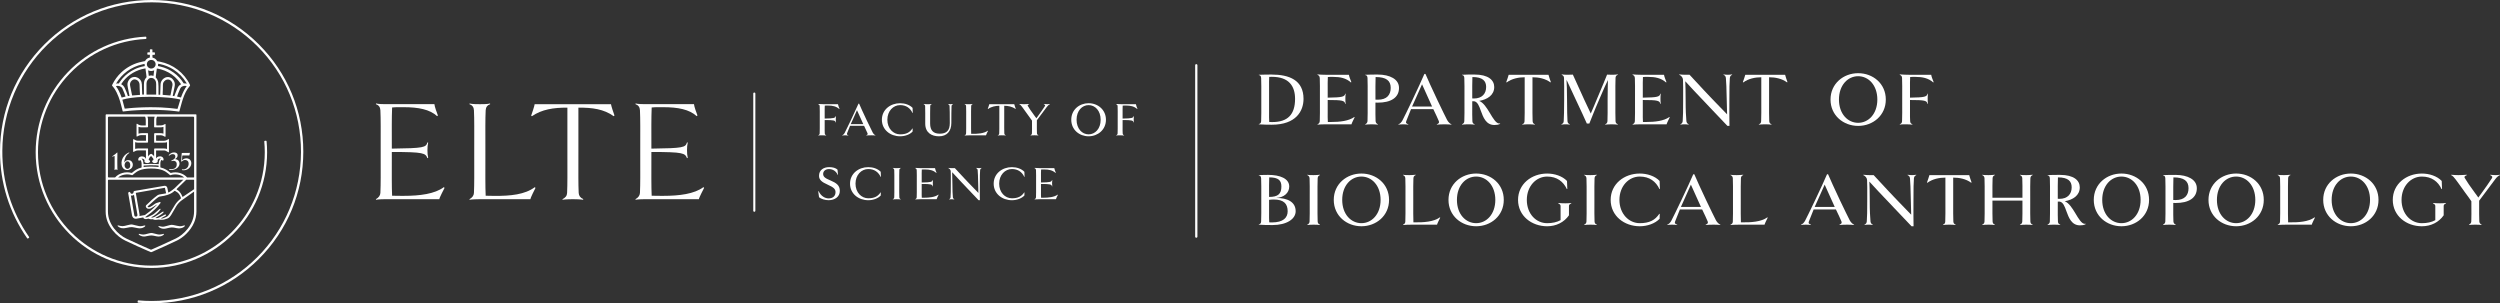 <?xml version="1.0" encoding="UTF-8"?><svg id="Réteg_2" xmlns="http://www.w3.org/2000/svg" viewBox="0 0 2217.3 269"><rect x="0" y="0" width="2217.3" height="269" fill="#333333" stroke="none"/><defs><style>.cls-1{fill:#fff;}</style></defs><g id="FEJLÉC"><g id="TTK_angol"><g id="logó"><path class="cls-1" d="M669.01,82.06c-.51,0-.93.42-.93.93v103.92c0,.51.42.93.93.93s.93-.42.93-.93v-103.92c0-.51-.42-.93-.93-.93Z"/><path class="cls-1" d="M358.18,173.73c-3.47,0-6.94,0-10.41-.13-.39-8.22-.26-18.89-.26-38.67v-.13c28.52,0,29.81,1.03,31.6,5.52l.64-.39c-.51-2.44-.64-3.98-.64-6.68s.13-4.37.64-6.81l-.64-.13c-1.41,4.5-2.95,5.14-31.6,5.52,0-17.99-.13-26.21.26-36.49,3.6-.38,7.07-.26,10.28-.26,12.98,0,23.12,1.93,29.68,7.97l.64-.64c-.77-1.8-3.08-8.48-3.08-10.02h-42.78c-1.93,0-7.19,0-8.99-.64l-.13.64c2.57.9,3.85,2.7,3.98,5.4.39,8.22.26,16.83.26,36.74s.13,28.26-.26,36.61c-.13,2.18-1.41,4.11-3.98,5.52l.13.51c1.93-.39,6.94-.51,8.99-.51h47.15c0-1.16,3.98-8.74,4.63-10.02l-.64-.64c-8.09,6.04-21.33,7.71-35.46,7.71Z"/><path class="cls-1" d="M438.34,173.73c-2.44,0-5.01,0-7.58-.13-.39-8.22-.26-19.01-.26-39.05s-.13-28.52.26-36.74c.13-2.7,1.41-4.5,3.98-5.4l-.13-.64c-1.67.64-7.07.64-8.99.64s-7.19,0-9.12-.64l-.13.64c2.57.9,3.85,2.7,3.98,5.4.39,8.22.26,16.83.26,36.74s.13,28.26-.26,36.61c-.13,2.18-1.41,4.11-3.98,5.52l.13.51c1.93-.39,6.94-.51,8.99-.51h44.96c0-1.28,3.85-8.74,4.5-10.02l-.64-.64c-8.74,6.55-21.46,7.84-35.97,7.71Z"/><path class="cls-1" d="M474.19,92.41c0,1.03-2.44,8.48-3.08,10.15l.64.51c8.74-6.04,19.27-7.71,31.48-7.58v39.05c0,20.17.13,28.26-.26,36.61-.13,2.57-1.41,4.11-4.11,5.52l.13.51c1.8-.39,7.07-.51,9.12-.51s7.19.13,8.99.51l.26-.51c-2.7-1.28-3.98-3.08-4.11-5.52-.39-8.35-.26-16.44-.26-36.61v-39.05c12.33-.13,22.61,1.28,31.35,7.58l.64-.64c-.64-1.67-3.08-8.99-3.08-10.02h-67.7Z"/><path class="cls-1" d="M588.4,173.73c-3.47,0-6.94,0-10.41-.13-.39-8.22-.26-18.89-.26-38.67v-.13c28.52,0,29.81,1.03,31.6,5.52l.64-.39c-.51-2.44-.64-3.98-.64-6.68s.13-4.37.64-6.81l-.64-.13c-1.41,4.5-2.95,5.14-31.6,5.52,0-17.99-.13-26.21.26-36.49,3.6-.38,7.07-.26,10.28-.26,12.98,0,23.12,1.93,29.68,7.97l.64-.64c-.77-1.8-3.08-8.48-3.08-10.02h-42.78c-1.93,0-7.19,0-8.99-.64l-.13.64c2.57.9,3.85,2.7,3.98,5.4.39,8.22.26,16.83.26,36.74s.13,28.26-.26,36.61c-.13,2.18-1.41,4.11-3.98,5.52l.13.51c1.93-.39,6.94-.51,8.99-.51h47.15c0-1.16,3.98-8.74,4.63-10.02l-.64-.64c-8.09,6.04-21.33,7.71-35.46,7.71Z"/><path class="cls-1" d="M236.9,135c0-3.22-.15-6.47-.45-9.66-.03-.32-.32-.56-.65-.53l-.89.09c-.32.03-.55.32-.52.64.29,3.13.44,6.31.44,9.47,0,55.45-45.12,100.57-100.57,100.57s-100.57-45.12-100.57-100.57c0-26.09,9.95-50.83,28.02-69.64,17.88-18.62,41.85-29.55,67.56-30.8.32-.02.57-.29.56-.61l-.04-.89c-.01-.33-.29-.58-.62-.56-26.23,1.28-50.7,12.43-68.95,31.44-18.44,19.2-28.59,44.45-28.59,71.08,0,56.59,46.04,102.64,102.64,102.64s102.64-46.04,102.64-102.64Z"/><path class="cls-1" d="M134.5,0c-35.93,0-69.7,13.99-95.11,39.39C13.99,64.8,0,98.57,0,134.5c0,27.67,8.33,54.23,24.09,76.83.19.27.56.33.83.15l.72-.51c.27-.19.33-.55.14-.82C10.11,187.67,1.9,161.22,2.07,133.67c.22-35.36,14.66-69.29,39.97-93.99C66.94,15.39,99.74,2.04,134.6,2.07c35.11.03,68.72,13.96,93.55,38.79,25.12,25.12,38.91,58.56,38.79,94.1-.12,35.01-14.03,68.43-38.79,93.19-25.01,25.01-58.27,38.79-93.64,38.79-3.92,0-7.87-.17-11.75-.51-.32-.03-.61.21-.64.53l-.08.88c-.03.33.21.62.54.65,3.95.35,7.96.52,11.93.52,35.93,0,69.7-13.99,95.11-39.39,25.4-25.4,39.39-59.18,39.39-95.11s-13.99-69.7-39.39-95.11C204.2,13.99,170.43,0,134.5,0Z"/><path class="cls-1" d="M132.86,51.02c-.13.04-.26.08-.38.11-.18.05-.34.1-.5.16-1.18.39-2.21,1.18-2.88,2.19-.13.13-.2.26-.26.38-.13.26-.39.44-.68.44-.17.03-.32.06-.47.08-.15.03-.3.05-.46.08-1.23.2-2.51.5-4.04.94-5.87,1.65-11.32,4.74-15.75,8.95-3.14,2.97-5.72,6.47-7.68,10.39-.06.11-.11.24-.17.37-.05.12-.11.24-.15.33-.15.22-.12.49.07.67.14.17.27.33.4.48l.37.45c.51.6,1.15,1.4,1.69,2.29.49.74.97,1.61,1.47,2.67,1.31,2.74,2.3,5.27,3.01,7.73.34,1.1.64,2.26.92,3.38.13.5.26,1.01.39,1.51.17.66.33,1.31.5,1.95.17.65.33,1.29.5,1.96.06.18.16.34.48.35l3.36-.39c.71-.11,1.36-.16,2.08-.22l1.7-.16c.71-.05,1.48-.11,2.25-.16l2.58-.16c1.1-.06,2.2-.11,3.19-.16h.15c.94-.06,1.82-.11,2.76-.11,2.81-.08,5.73-.13,8.54-.08.87.01,1.73.03,2.61.03,1.17,0,2.36.05,3.51.1.59.02,1.17.05,1.77.07.24,0,.47.01.7.03.24.01.46.03.71.03l2.75.16,2.91.22c.5.06.99.11,1.54.16l3.24.33,3,.39h.16c.14,0,.23-.1.3-.17.1-.1.11-.21.11-.28.14-.51.27-1.01.41-1.51.14-.51.28-1.02.41-1.54l.05-.22c.09-.38.19-.77.33-1.16.03-.13.06-.25.1-.36.04-.13.09-.26.11-.4.54-1.99,1.1-4.05,1.81-6.03.68-1.99,1.45-3.84,2.35-5.64,1.02-1.98,2.16-3.7,3.48-5.23l.09-.1c.35-.28.36-.75.18-1.08l-.02-.09c-5.1-10.59-15.08-18.24-26.69-20.45-.6-.11-1.25-.22-1.91-.33h-.05c-.21,0-.4-.13-.48-.32l-.03-.07-.03-.03s-.03-.07-.07-.11c-.73-1.27-1.95-2.2-3.45-2.6-.14-.05-.28-.09-.45-.14,0-.02-.02-.05-.03-.08-.02-.04-.04-.1-.05-.11-.05-.7-.05-1.41,0-2.07l.04-.13h0l.06-.06s.11-.01.15-.01h.88c.12,0,.24-.01.35-.03.1-.01.2-.03.31-.03.21,0,.36-.19.36-.32l.06-.29c.06-.39,0-.73-.04-1.08v-.04c0-.19-.16-.33-.31-.35-.14-.06-.27-.06-.38-.06h-.98c-.16.05-.33,0-.46-.03l-.06-.06s-.01-.11-.01-.15v-2.09l-.03-.11-.06-.06c-.05-.07-.15-.19-.33-.19h-1.37c-.2,0-.47.04-.47.41v2.02s0,.03-.01.05c-.01.04-.03.1-.04.15l-.04.04s-.11,0-.15,0h-.88c-.23,0-.52,0-.71.05-.16,0-.36.2-.35.31-.12.47-.12.99.02,1.51.04.07.14.27.39.27h1.7c.05,0,.08.02.08.03v2.31s-.05.07-.09.09ZM131.84,69.93c.46-.41,1.02-.67,1.67-.78.2-.04.41-.05.62-.05.38,0,.77.05,1.16.16.51.15.98.41,1.36.73.87.76,1.49,1.82,1.7,2.92.11.54.16,1.09.16,1.67v9.28s-.03.03-.08.03h-8.46s-.03-.03-.03-.08v-9.73c0-.61.07-1.11.21-1.55.25-.94.85-1.86,1.7-2.6ZM131.37,62.38c.36.15.68.27,1.12.39,1.21.33,2.56.25,3.8-.22l.46-.15c-.11.56-.17,1.08-.22,1.61-.05.76-.17,1.54-.28,2.32,0,.31-.05.61-.11.96l-1.54-.33c-.17-.03-.36-.04-.56-.04s-.41.01-.62.05l-1.25.29c-.05.03-.1.03-.17.03l-.04-.04-.28-2.3c-.06-.78-.17-1.56-.28-2.36-.02-.06-.03-.13-.03-.2ZM128.92,60.68s.04,0,.04-.01c0,0,.02.03.04.09l.05.08s0,.06,0,.12c.06.38.1.75.14,1.14.04.35.08.7.13,1.06.05.38.11.78.16,1.18.05.4.11.8.16,1.18l.33,2.72c.04.16,0,.31-.11.42l-.04.05c-.04.08-.14.18-.25.29-1.01,1.12-1.64,2.53-1.81,4.06-.11.73-.11,1.4-.11,2.12v7.81l.02.85-1.45.08s-.07-.05-.08-.24c-.03-.21-.03-.35-.03-.58l-.17-4.57c0-1.21-.06-2.45-.11-3.65-.06-.65-.12-1.19-.28-1.79-.29-1.17-.94-2.24-1.81-3-.44-.44-1-.84-1.58-1.13-1-.56-2.19-.8-3.35-.68-1.59.11-3.02.86-4.04,2.1-.81.93-1.36,2.01-1.59,3.12-.13.76-.16,1.42-.11,2.03.06.72.17,1.45.33,2.16.44,2.37.94,4.77,1.43,7.1v.04s.04.04.04.04c0,.02,0,.06.01.06h0s-.02.03-.04.04c-.08.04-.16.08-.25.08l-1.01.16h-.12c-.1-.17-.14-.34-.19-.58-.66-2.03-1.51-4.16-2.6-6.51l-.5-1c-.56-.95-1.4-1.75-2.39-2.27l-.19-.09s-.12-.09-.13-.08c0,0,0-.03.07-.11,2.08-3.29,4.84-6.2,7.97-8.41,3.19-2.25,6.7-3.89,10.43-4.86.85-.2,1.87-.43,2.93-.61ZM124.15,83.58v.49c0,.06-.02.08-.1.08l-6.81.55s-.01-.01-.04-.06c-.02-.03-.03-.09-.04-.14-.01-.07-.03-.14-.06-.22l-.22-1.02c-.43-1.99-.83-3.87-1.2-5.82-.06-.3-.11-.59-.16-.88-.06-.29-.11-.58-.16-.88-.26-1.47.25-2.99,1.39-4.08.25-.3.56-.51.94-.73.76-.46,1.75-.57,2.66-.31,1.62.42,2.84,1.66,3.27,3.33.1.35.16.77.16,1.16.05,1.43.11,2.91.16,5,0,.78.11,2.18.22,3.52ZM128.42,58.6s0,0,0,0c0,0,0,0,0,0,0,0,0,0,0,0ZM102.91,74.17c5.05-8.73,13.54-14.95,23.3-17.06.44-.11.93-.22,1.43-.33.1-.03.2-.04.31-.05.09-.01.18-.02.28-.04v.12c0,.53.06,1.09.16,1.54v.26c-.08.02-.15.03-.22.04-.11.02-.21.03-.28.06-2.92.51-5.73,1.4-8.35,2.65-4.14,1.96-7.75,4.66-10.73,8.02-.98,1.13-1.92,2.38-2.89,3.83-.12.23-.28.49-.42.68l-.03.06c-.02.07-.12.09-.19.09l-.66-.06h-.02c-.55,0-1.13.03-1.73.25,0-.02.02-.05.03-.07ZM108.21,86.43s-.09.03-.14.04c-.06.01-.12.02-.18.05,0,0-.02-.01-.03-.02-.01-.03-.02-.06-.03-.1-.02-.06-.03-.13-.06-.18-.54-1.61-1.24-3.3-2.21-5.3-.68-1.41-1.56-2.86-2.59-4.29l-.14-.27h.01c1.03-.29,1.97-.31,2.86-.06.33.09.69.24,1.07.43.78.36,1.41.99,1.77,1.77.59,1.29,1.2,2.63,1.7,4,.16.47.33.92.5,1.38.16.45.33.91.49,1.37.04.12.08.23.09.33-.1.06-.18.1-.29.13l-2.84.73ZM159.94,88.5l-.16.47c-.22.65-.43,1.27-.61,1.94-.11.41-.23.81-.36,1.2-.12.4-.25.8-.36,1.21l-.99,3.13-.02.03c-.06.16-.29.08-.48.05l-4.86-.55c-.38-.03-.78-.07-1.18-.11-.4-.04-.8-.08-1.19-.11l-5.49-.38-.51-.06c-.62-.02-1.24-.04-1.87-.07-1.23-.05-2.5-.1-3.75-.1-.8,0-1.59-.01-2.39-.03-.8-.01-1.59-.03-2.39-.03h0c-.99.03-1.96.04-2.94.05-.98.01-1.95.03-2.94.06-1,0-2,.06-2.98.11l-3.19.16c-.93.05-1.81.11-2.7.17l-3.96.33-2.03.22-1.85.16c-.11,0-.13-.03-.15-.09-.05-.16-.11-.38-.16-.59-.23-.91-.48-1.83-.72-2.75-.33-1.26-.67-2.52-1-3.83-.1-.2-.15-.4-.2-.57,0-.02,0-.03.03-.05l.39-.15c1.13-.34,2.22-.61,3.34-.82.85-.18,1.75-.31,2.61-.44.47-.07.94-.14,1.39-.22.38-.05.78-.1,1.17-.14.4-.04.8-.08,1.19-.14.98-.11,2.01-.22,3.07-.33.33-.03.63-.04.93-.05.3-.01.61-.03.94-.06.33-.03.67-.04,1.01-.05.35-.01.69-.03,1.02-.06,2.4-.11,4.86-.16,7.3-.16,1.49,0,2.99.05,4.44.1.75.02,1.5.05,2.27.07.77,0,1.58.05,2.36.1.39.02.77.05,1.14.07l6.27.44c.93.05,1.81.16,2.69.27,1.24.16,2.52.33,3.78.55l.11.02c1.12.21,2.23.43,3.3.64.13.03.25.07.36.1.11.04.23.08.35.1-.03.06-.04.13-.04.17ZM151.15,84.6l-.05.05h-.36c-.33,0-.59,0-.92-.05l-5.4-.46h-.14v-.22c0-.87,0-1.7.05-2.51.03-.31.04-.61.06-.92.01-.3.03-.6.05-.9h0c.06-1.39.06-2.76.06-4.09,0-.38.04-.72.09-1.11l.02-.13c.05-.43.19-.85.42-1.25.44-.77,1.08-1.45,1.8-1.91,1.56-.99,3.68-.72,4.92.62.63.74,1.02,1.54,1.17,2.38.11.63.11,1.22,0,1.8-.11.5-.21.99-.3,1.49-.1.49-.19.99-.3,1.49-.14.74-.29,1.48-.44,2.22-.15.74-.3,1.49-.44,2.22l-.28,1.2s0,.08,0,.08ZM165.5,76.47c-.04.06-.07.12-.13.18-.82,1.13-1.6,2.43-2.32,3.87-.84,1.62-1.62,3.42-2.33,5.37-.02.1-.06.19-.1.27-.04.09-.07.17-.1.27-.02.01-.04.03-.05.03h-.09l-3.17-.82h-.05s-.08,0-.08,0l-.04-.04s.03-.08.04-.12c0-.03.02-.07.05-.13.64-1.9,1.46-3.98,2.53-6.37.07-.18.17-.36.26-.53.04-.08.08-.16.12-.22.38-.7.9-1.21,1.57-1.51.92-.49,1.89-.68,2.85-.58h.07c.32.06.69.11,1.01.23,0,0,.01.02.02.03-.02.03-.04.06-.05.09ZM140.07,58.45c.02-.06.03-.13.03-.17.05-.26.11-.61.11-.97,0-.1.01-.22.03-.34.01-.13.03-.26.03-.38,0,0,.03-.02.07-.02.55.11,1.15.22,1.79.32,4.06.87,8.09,2.51,11.65,4.76,4.77,3.01,8.77,7.15,11.57,11.94.04.13.13.27.21.39.03.05.06.1.08.13,0,.02.02.04.02.05-.02,0-.02,0-.03,0-.55-.13-1.13-.19-1.69-.19-.19,0-.37,0-.55.02h-.27c-.08,0-.18-.01-.2-.09v-.04s-.07-.05-.07-.05c-4.61-7.4-12.1-12.79-20.57-14.76-.33-.08-.68-.15-1.02-.22-.34-.07-.68-.14-1-.21l-.2-.04s.01-.07.02-.12ZM138.15,68.19c.01-.11.03-.21.03-.31.11-.93.22-1.81.33-2.69l.33-2.31c.03-.22.05-.45.08-.69.03-.23.06-.47.08-.66.03-.12.04-.25.06-.38.01-.11.02-.23.08-.35.21,0,.48.03.85.11,1.02.17,1.99.39,2.89.65,4.59,1.31,8.73,3.59,12.29,6.77,1.89,1.77,3.43,3.53,4.71,5.36.16.21.32.43.43.64l.13.21c.06.1.13.2.14.2-.02.03-.15.1-.27.17l-.15.09c-1.11.64-2,1.61-2.5,2.72-.32.64-.6,1.26-.88,1.93-.72,1.61-1.34,3.28-1.94,4.93-.05.19-.15.45-.26.68h-.02s-1.36-.21-1.36-.21c-.01-.01-.01-.01-.01,0,.02-.14.06-.29.09-.45.05-.21.1-.43.13-.65.43-2,.88-4.07,1.26-6.1l.33-1.82c.29-1.68-.07-3.37-1.02-4.76-.4-.6-.79-1.06-1.18-1.41-.84-.78-1.97-1.31-3.18-1.48-1.24-.17-2.53.09-3.64.74-1.63.87-2.87,2.44-3.39,4.3-.12.42-.17.77-.17,1.14-.03.5-.04.99-.06,1.49-.01.49-.03.99-.06,1.48l-.16,4.79c0,.24-.01.47-.03.7-.01.24-.01.39-.01.64,0,.03,0,.32-.04.39h-.16s-1.27-.05-1.27-.05c0,0-.03-.03-.03-.08v-5.22c0-1.46,0-2.98-.17-4.51,0-.78-.11-1.52-.34-2.25-.37-1.23-.96-2.26-1.75-3.05l-.11-.11c-.07-.07-.11-.18-.11-.3,0-.1.01-.19.03-.27ZM134.08,53.16c.59,0,1.17.11,1.67.31.04.02.08.04.12.06.09.04.2.08.3.15,1.81,1.12,2.4,3.47,1.31,5.23-.43.7-1.01,1.21-1.73,1.52-.54.25-1.11.37-1.73.37-.32,0-.57,0-.88-.1-.87-.26-1.62-.77-2.2-1.51-.31-.49-.49-.9-.58-1.3-.06-.33-.11-.64-.11-.96,0-2.08,1.71-3.76,3.82-3.76Z"/><path class="cls-1" d="M125.42,207.85c-.11-.03-.24-.06-.36-.08-.12-.03-.24-.05-.35-.08l-1.2-.28h-.22c-.16,0-.3.14-.3.3v.05l.03.05c.18.3.37.54.66.72.43.31.83.52,1.25.68.88.38,1.83.57,2.78.57.32,0,.64-.02.96-.06.88-.17,1.71-.33,2.53-.49.19-.03.38-.07.57-.11.41-.09.84-.18,1.28-.21,1.16-.12,2.14-.09,3.02.11.5.11.98.21,1.46.3.48.1.96.19,1.46.3.58.12,1.09.17,1.63.17.68,0,1.3-.11,1.91-.22.69-.16,1.33-.43,1.98-.85.34-.2.55-.38.7-.58.06-.06.08-.13.11-.22l.06-.06v-.44h-.33c-.34.05-.75.14-1.22.28-.54.11-1.09.22-1.64.27-.85.11-1.72.05-2.57-.16l-4.41-1.1c-.57-.11-1.21-.11-1.82,0-.45.06-.9.17-1.34.28-.55.14-1.08.27-1.61.41-.54.14-1.08.28-1.63.42-1.08.26-2.22.27-3.37.06Z"/><path class="cls-1" d="M104.51,200.66c.28.28.57.57.92.74.75.46,1.59.79,2.43.96.77.13,1.37.16,1.97.11.49-.04.98-.13,1.45-.21.24-.04.47-.08.72-.12,1.02-.22,2.08-.44,3.12-.6.72-.12,1.36-.16,1.93-.11.6.05,1.21.17,1.79.27.55.12,1.1.23,1.66.33.45.09.9.17,1.35.27.51.15,1.07.23,1.7.23.51,0,1.03-.05,1.57-.1l.16-.02c.96-.16,1.87-.53,2.78-1.14.23-.17.46-.35.63-.57.06-.06.08-.13.11-.22l.06-.06v-.27l-.06-.06c-.08-.08-.12-.11-.25-.11-.18,0-.36,0-.55.06-.73.22-1.44.38-2.18.49-.85.16-1.72.16-2.56,0l-.47-.1c-.9-.19-1.83-.38-2.71-.61-.66-.19-1.54-.43-2.42-.61-.6-.16-1.27-.18-1.96-.06-.6.11-1.22.22-1.82.39-1.09.27-2.23.54-3.41.82-1.23.32-2.58.32-3.8,0-.59-.18-1.12-.29-1.59-.38-.2-.06-.38-.06-.56-.06-.06,0-.25.02-.25.3l.02.09c.06.13.12.25.2.33Z"/><path class="cls-1" d="M140.55,200.96s.04.08.08.12c.21.27.5.51.82.71.39.22.78.45,1.23.62.78.33,1.63.49,2.55.49.26,0,.53-.01.81-.04.16-.03.34-.06.52-.08.18-.03.36-.06.53-.08.52-.11,1.06-.23,1.6-.36.53-.12,1.07-.25,1.6-.36,1.21-.3,2.54-.34,3.92-.11.6.15,1.2.25,1.78.35.29.05.58.1.88.15l.14.02c.61.1,1.19.2,1.81.2s1.18-.07,1.8-.22c.75-.15,1.59-.5,2.43-1.02.32-.21.6-.48.92-.86l.04-.05v-.02s.06-.08.06-.16l-.02-.09c-.03-.06-.13-.22-.28-.22-.18,0-.36,0-.55.06-.88.27-1.71.44-2.55.6-.48.05-1.02.05-1.55,0-.75-.11-1.53-.22-2.24-.38l-3.08-.66c-1.16-.24-2.27-.21-3.28.11-.52.14-1.03.27-1.54.41-.51.14-1.02.27-1.55.42-.6.2-1.3.37-2,.49-.69.11-1.39.11-2.08,0l-1.86-.38c-.23-.06-.46-.12-.71-.12-.16,0-.3.14-.3.3l.02.11.06.06Z"/><path class="cls-1" d="M108.9,148.81c.93,1.32,2.36,2.09,3.96,2.03,1.1,0,2.2-.38,3.08-1.04,1.15-.82,1.81-2.14,1.87-3.57,0-.71-.11-1.43-.44-2.03-.33-.77-.93-1.43-1.7-1.81-.77-.38-1.65-.49-2.53-.38-.99.11-1.92.71-2.47,1.59-.08.13-.21.22-.29.31-.04.04-.11.07-.16.07,0-.13.02-.22.02-.33.05-.72.16-1.48.33-2.2.39-1.48,1.1-2.91,2.09-4.07.44-.55,1.04-1.04,1.65-1.43l.27-.22.05-.06c.11-.11.11-.27,0-.39-.05-.05-.11-.05-.16-.05s-.16,0-.22.05c-1.59.71-2.97,1.7-4.12,3.02-1.87,2.2-2.69,5.06-2.25,7.92.16.93.49,1.81,1.04,2.58ZM110.55,145.84c.11-.6.33-1.21.71-1.7.16-.27.38-.49.6-.66.77-.55,1.81-.49,2.53.11.33.27.6.66.77,1.1.22.55.33,1.04.33,1.59v.27c.06.6-.11,1.26-.27,1.7-.16.38-.39.71-.71.99-.38.33-.82.49-1.32.55-.55.06-1.04-.17-1.43-.49-.22-.16-.38-.38-.55-.6-.39-.55-.66-1.21-.71-1.92,0-.27,0-.6.05-.93Z"/><path class="cls-1" d="M99.55,138.97c.05,0,.16-.06.22-.06l1.37-.44.33-.11c.05-.06.16.06.16.11.05.22.05.39.05.6v10.17c0,.33-.16.66-.38.93-.03.04-.05.06-.05.11,0,.11.11.16.16.16h2.97c.11,0,.14-.09.11-.16-.03-.07-.05-.11-.11-.17-.22-.22-.27-.49-.27-.77v-.16c0-1.59-.06-3.13-.06-4.73v-1.98c.06-1.43.06-2.8.06-4.23v-2.69c0-.06-.06-.16-.06-.27,0-.05-.11-.11-.16-.05-.16.11-.27.27-.44.38-.44.33-.82.77-1.26,1.1-.55.38-1.1.82-1.65,1.21-.33.22-.6.44-.93.66-.05.05-.11.11-.16.16,0,.06.05.22.11.22Z"/><path class="cls-1" d="M160.94,143.31s.2.07.33-.05l.27-.27c.49-.49,1.1-.82,1.81-.99.49-.11,1.04-.11,1.59,0,1.04.17,1.87.93,2.2,1.92.11.27.16.6.16.93.06.55,0,1.1-.11,1.65-.33,1.7-1.59,3.08-3.24,3.57-.71.22-1.48.28-2.2.16l-.33-.05c-.05.05-.11.11-.11.17.05.11.05.22.11.38l.17.17c.05,0,.16.05.22.05.93.11,1.81.11,2.69-.11,1.92-.38,3.57-1.65,4.51-3.41.71-1.32.88-2.86.39-4.29-.27-.88-.88-1.65-1.7-2.09-1.1-.66-2.47-.82-3.74-.44-.66.16-1.26.49-1.81.93-.16.11-.27.22-.39.33l-.11.11c-.05.06-.23.13-.22-.11.05-.84.17-2.47.22-3.41,0-.11.02-.23.05-.33.05-.11.16-.22.27-.22h5.83c.09,0,.21-.03.22-.33.11-.6.22-1.15.38-1.7v-.06c.06-.22-.05-.27-.22-.27-.44.11-.88.11-1.32.11h-4.84c-.88,0-.82,0-.88.82-.11.71-.11,1.37-.16,2.09l-.22,3.57c-.01.36-.05.55-.05.82,0,.17.05.27.22.33Z"/><path class="cls-1" d="M149.78,138.04c.05.11.16.11.22.06l.6-.5c.38-.27.77-.49,1.21-.66.77-.27,1.54-.33,2.31-.11.71.17,1.26.82,1.32,1.54.16.82-.05,1.65-.6,2.25-.22.27-.44.49-.71.66-.44.33-.88.55-1.37.77l-.66.27c-.11.06-.16.16-.11.28.05.05.05.16.11.22.06.11.22.16.33.11.22-.11.44-.16.66-.22.49-.11.93-.11,1.43,0,.88.11,1.65.71,1.98,1.54.11.27.16.6.22.88.06.44.06.93,0,1.37-.11,1.15-.77,2.2-1.76,2.8-.33.22-.71.39-1.1.49-.99.27-2.09.33-3.13.16l-.66-.11c-.06,0-.06.05-.06.11v.33c0,.11.06.27.22.27.27.06.55.11.82.16,1.04.11,2.14,0,3.19-.27.88-.27,1.76-.66,2.53-1.15.66-.49,1.26-1.04,1.7-1.76.77-1.15.94-2.64.44-3.96-.22-.77-.77-1.43-1.48-1.81-.33-.22-.77-.33-1.15-.44-.27-.06-.6-.17-.88-.22l-.05-.05v-.05l.49-.33c.44-.27.77-.66,1.1-1.04.49-.66.71-1.48.6-2.31-.06-.6-.39-1.15-.88-1.48-.27-.16-.55-.33-.88-.44-.88-.27-1.87-.33-2.75-.05-1.32.33-2.47,1.15-3.3,2.25-.11.16-.11.27.05.44Z"/><path class="cls-1" d="M93.71,102.15v85.64c0,12.7,10.35,22.28,17.32,25.57,9.35,4.42,13.2,6.11,19.6,8.91l2.94,1.28c.28.13.61.13.89,0l2.2-.96c7.69-3.38,10.03-4.41,20.25-9.23,5.05-2.38,11.87-8.08,15.25-15.95,1.28-2.99,2.07-6.29,2.07-9.84v-85.64c0-.31-.25-.55-.55-.55h-79.42c-.31,0-.55.24-.55.77ZM172.16,159.88v7.83c-.08.07-.14.14-.15.2-.44.28-1.71,1.2-2.16,1.48l-7.46,5.01-.33.2q-.11.07-.24-.09c-.13-.16-.21-.39-.29-.62-.23-.62-.32-.89-.67-1.45-.99-1.78-2.18-3.21-3.96-4.23-.35-.2-.52-.2.12-.9l8.15-7.89h2.02s1.98,0,1.98,0h2.61c.21,0,.39.17.39.39v.08ZM147.2,190.42c-.19-.16-.38-.18-.62-.15-.23.02-.46.1-.69.18l-1.69.93-3.01,1.51c-.73.36-1.46.48-2.27.55l-.78-.05c-.06,0-.12-.05-.12-.05-.04-.19.15-.25.15-.25,1.11-.63,2.16-1.31,3.27-1.94.55-.34,1.11-.69,1.66-1.09.5-.34.93-.73,1.37-1.06.27-.26.54-.52.69-.82.05-.12.04-.24-.09-.34-.2-.21-.49-.25-.71-.11-.27.2-.55.34-.83.49l-5.63,3.63c-.33.21-.72.42-1.05.63-.73.36-2.18.64-2.61.35-.16-.1.09-.24.2-.31.56-.29,1.12-.57,1.68-.86.77-.49,1.21-.87,1.63-1.16.6-.39,1.11-.85,1.65-1.32.98-.85,1.83-1.81,2.55-2.81.21-.25.29-.44.44-.69.05-.12.11-.35-.02-.4-.19-.16-.42-.14-.64,0-.27.2-.55.4-.82.6l-3.64,3.18c-.22.2-.44.33-.65.53-.54.46-1.32.9-1.93,1.19l-2.43,1.21c-1.05.47-1.52.64-1.8.73-.29.09-.79.1-1.14.08-.12.01-.24-.04-.36-.08,0,0-.07-.11-.02-.17.05-.12.16-.19.21-.25.44-.33.88-.67,1.32-1,1.21-.82,2.36-1.68,3.51-2.61,2.29-1.85,4.39-3.86,6.29-6.03.42-.5.41-.52.83-1.02.47-.57,1.18-1.5,1.18-1.5.46-.58-.09-1.04-.58-1-.12,0-2.13.62-3.15,1.01-1.24.52-2.17,1.44-3.62,2.37-.41.26-1.46.92-1.9,1.09-1.5.61-2.59-.17-1.86-.79,0,0,1.81-1.61,2.52-2.2,1.04-.8,3.75-3.67,6.45-5.57.85-.6,1.19-.72,2.12-.83,4.57-.59,8.33-1.85,10.31-3.2.49-.34.98-.65,1.41-1.04.22-.19.43-.39.65-.59.1-.13.34-.15.52-.05.18.04.37.14.49.19,1.29.64,2.36,1.5,3.23,2.71.6.82,1.1,1.77,1.42,2.74.07.11.14.28.16.39q.17.63-.32.96c-1.97,1.47-3.67,3.33-5,5.44-.61.99-1.22,2.04-1.83,3.04l-2.54,4.16-.66,1.06c-.61.99-1.37,1.85-2.44,2.3-.73.3-1.15.63-1.89.88-.45.16-.96.32-1.48.49-.23.08-1.26.29-1.41.02-.09-.15.2-.25.31-.31.84-.43,1.77-1.07,2.62-1.45.67-.32.89-.51,1.32-.84.17-.24.3-.51.11-.67ZM123.77,190.31l-3.33-19.26,25.63-4.49c.11-.02.22.06.24.2l1.01,4.67c-.37.1-.71.17-1,.23-1.04.19-4.42.7-4.94.82-1.03.24-1.45.58-1.82.8-1.29.79-3.75,3.1-4.98,4.04-.38.33-1.15,1.17-1.53,1.5-1.23,1.12-3.17,2.9-3.43,3.21-.65.9-.22,1.79.5,2.53s2.05.62,2.22.6c.52-.05.98-.15,1.49-.37.73-.3,3.86-2.43,4.71-2.97l.45-.28c.18-.13.29,0,.12.14-.15.14-.29.3-.29.3l-.3.3c-.96,1.03-1.98,2-3.01,2.91-1.62,1.5-3.36,2.89-5.18,4.17-.57.46-1.19.88-1.77,1.34l-4.95.91c.15-.34.23-.86.16-1.3ZM121.68,191.54c-.2.28-.5.47-.84.53l-.19.03c-.7.12-1.38-.35-1.5-1.06l-3.07-17.74c.23.13.47.2.7.2.17,0,.35-.01.53-.04.57-.07,1.14-.28,1.51-.73l3.07,17.83c.06.34-.02.68-.22.97ZM129,144.28c.85.4,2.12.59,3.19.03.57-.25.95-.7.95-1.32,0-.27-.13-.5-.38-.67l-.56-.25c-.19-.08-.34-.36-.28-.66.03-.15.11-.45.18-.59.38-.97,1.02-1.82,1.88-2.46l.03-.03,1.85,2.23c.11.26.16.51.21.8.09.37-.04.63-.28.75-.04.03-.08.03-.11.05-.05.02-.37.15-.39.18-.38.22-.46.54-.34.93.12.41.36.73.75.99,1.11.64,2.36.49,3.34-.01.13-.07.31-.18.44-.32.26-.26.39-.5.39-.88,0-.13-.01-.24-.03-.35,0-.07-.02-.14-.02-.2,0-.26.1-.49.2-.74.14-.41.41-.72.84-.93.49-.24,1.04-.31,1.67-.2.05,0,.09,0,.13.01l-.05.1c-.38.16-.66.47-.94.89-.06.11-.14.18-.18.28-.04.09-.08.18-.14.3-.28.61-.45,1.3-.51,2.01-.03.39-.09.94-.09,1.36l-.34-.03c-1.56-.07-2.84-.14-4.24-.16-.84-.01-1.69-.05-2.52-.05h-.14l-3.95.16s-1.81.04-2.02.05c-.22.01-.25-.11-.26-.18-.03-.26-.04-.52-.06-.77-.06-.5-.17-1.01-.28-1.53l-.07-.2c-.09-.28-.19-.59-.32-.85-.2-.55-.61-1.02-1.11-1.29.52-.09,1.05-.03,1.51.16.61.26,1.24.83,1.25,1.39.02.51-.09.48-.09.84,0,.61.66,1.08.9,1.19ZM140.68,147.67c0,.41-.04.45-.39.44-.35-.02-1.55-.15-2.21-.19-2.99-.18-4.47-.19-6.44-.12-2.3.08-3.66.27-3.66.27h-.44c-.14,0-.18-.27-.18-.46,0-.21,0-.43,0-.61,0-.09.08-.14.17-.14s2.23-.11,2.23-.11c.32-.02.65-.04.97-.07.66-.05.91-.09,2.27-.11,2.06-.03,4.06.02,5.11.08,1.05.07,2.31.2,2.31.2.22,0,.23.09.23.09.01.03.02.59.02.71ZM134.04,149.46c9.67,0,12.73,2.61,15.22,4.57.47.37.87.78,1.32,1.14.23.22.45.28.86.14,4.15-1.42,9.29-.3,11.9,2.08-10.66,0-47.36.01-58.59.01,2.79-2.41,7.94-3.51,12.1-2.09.41.11.62.06.86-.14.45-.36.85-.77,1.32-1.14,2.42-1.91,5.36-4.57,15.04-4.57ZM138.63,106.07c0-.64.11-1.28.31-1.84.03-.06.06-.13.09-.21.02-.06.05-.12.08-.18l.02-.05c.07-.14.16-.31.17-.34h31.99c.48,0,.87.39.87.87v52.67c0,.36-.09.41-.59.41h-5.59c-3.24-3.68-9.04-5.55-14.38-4.02-.16.05-.34.01-.47-.11-.22-.18-.41-.39-.66-.58-1.99-1.55-4.07-3.21-8.23-4.22-.01-.14-.02-.28-.02-.34v-3.17c0-.66.11-1.36.33-2,.05-.25.15-.51.28-.72.03-.03.07-.09.11-.14.02-.03.04-.06.06-.08.05-.06.2-.1.27-.08l.31.16c.16.11.28.16.38.22.11.09.26.09.39.09.43,0,.74-.3.74-.74,0-.34,0-.63-.12-.99-.25-.81-.82-1.43-1.54-1.72-.88-.38-1.9-.42-2.94-.12-.84.24-1.58.83-1.97,1.55-.06.08-.03.16-.07.25v-7.2c.1,0,7-.01,7-.01,1.17.01,2.05.53,2.82,1,.22.17.45.31.68.43.08.05.43.27.55.27.13,0,.22-.09.24-.11.11-.11.11-.24.11-.3v-.55c.06-3.09-.01-8.42-.01-10.52v-.06c-.06-.16-.2-.22-.26-.25-.07-.03-.18-.05-.36.05,0,0-.71.55-.82.6-.77.52-1.63.8-2.61.85-.54.06-1.09.06-1.63.06h-4.42c-.19,0-.85-.02-1.05-.03-.21-.01-.22-.26-.22-.47v-4.17c0-.23.09-.28.28-.28h3.72c.94,0,1.9.26,2.71.74.28.17.53.3.86.46l.22.11.13.05c.16.07.37-.08.42-.28.05-.15.04-.49.04-.57v-9.64s0-.51,0-.51c0-.28-.22-.34-.36-.32-.07.01-.29.09-.29.09-.29.11-.58.28-.86.45-.72.47-1.57.63-2.44.68-.82.05-1.66.05-2.46.05,0,0-1.27-.01-1.55-.01s-.25-.12-.25-.34v-4.85ZM130.92,103.7s-.05-.14-.05-.26l6.25.03c-.01.11-.05.3-.08.39-.22.76-.34,1.66-.34,2.99v5.55c0,.11,0,.28.14.41.14.14.34.14.73.14h4.42c.51.05,1.07.01,1.7-.11.34-.05.62-.11.94-.22.07,0,.13-.02.18-.03.04-.01.09-.02.12-.02h.03v5.96s-.09-.02-.13-.03c-.05-.01-.11-.02-.17-.05-.74-.22-1.47-.34-2.26-.34h-5.05c-.61.07-.65.18-.65.86v7.23c0,.21.19.36.36.36h4.57l3.78-.06c.73.05,1.47-.04,2.27-.28.14-.04.22-.07.3-.1.11-.04.16,0,.15.08,0,.09,0,.21,0,.33v5.54c0,.06-.05.06-.08.05-.04-.01-.09-.03-.14-.05l-.08-.03c-.73-.22-1.51-.34-2.32-.34h-7.75c-.12,0-.26,0-.43,0-.4,0-.59.23-.61.42-.03.19-.03.38-.03.61v6.36s-.1-.42-.25-.73c-.18-.37-1.06-1.22-1.68-1.63-.39-.35-1.05-.33-1.45-.03-.61.41-1.06.79-1.64,1.5-.09.14-.38.57-.37.88v-7.05c0-.21-.24-.35-.41-.35h-7.87c-.51,0-.94,0-1.43.06-.5,0-1,.09-1.57.28-.07.02-.16.05-.16-.06v-5.86s.09.02.13.03c.06,0,.11.02.17.05.3.1.65.16.95.2l.12.02c.26.05.62.12.97.12h7.96c.12,0,.25-.01.38-.03.12-.01.23-.03.34-.03.22,0,.41-.2.41-.41v-7.53c0-.13-.13-.28-.26-.34-.11-.08-.2-.08-.26-.08h-4.94c-1.04,0-2.01.21-2.73.39l-.24.05h-.03v-5.99l.3.05c.72.22,1.47.34,2.2.34h4.88c.23,0,.47,0,.75-.08.12-.06.32-.16.32-.39v-5.81c.05-.92-.08-1.92-.4-2.98ZM95.77,104.32c0-.48.39-.87.87-.87h31.94s.12.13.16.2c.04.08.08.15.11.24.25.61.38,1.18.38,1.7.05.49.05.98.05,1.47v3.86c0,.28-.03.36-.24.36h-3.23c-.5,0-.92-.06-1.39-.16-.69-.16-1.34-.43-1.92-.8-.13-.08-.26-.16-.38-.24-.13-.09-.25-.17-.36-.22-.11-.11-.24-.11-.3-.11-.19,0-.26.09-.29.16-.07.11-.07.24-.07.3v10.59s.01.08.01.09c.09.3.4.24.49.19,0,0,.18-.08.24-.13l.91-.49c.79-.45,1.65-.62,2.49-.62h3.95c.14,0,.25-.01.25.12.05,1.27.04,4.04.03,4.7,0,.1-.09.18-.18.18h-7.07c-.84,0-1.75-.27-2.48-.74,0,0-1.12-.64-1.14-.64-.06-.02-.11-.03-.17-.04-.26-.02-.36.18-.36.36v10.65c0,.2.24.3.36.3.07,0,.22,0,.32-.09.32-.16.66-.33.97-.54.88-.47,1.71-.69,2.55-.69h6.65l.52.03v7.54s-.01-.03-.02-.04c-.03-.07-.07-.14-.11-.24-.45-1.03-1.43-1.75-2.62-1.93-.74-.11-1.5-.05-2.17.17-.83.24-1.55.95-1.78,1.77-.15.44-.14.9-.11,1.1l.07.23c.08.21.2.29.38.38.19.09.39.1.59.02.05-.03.11-.05.18-.08.07-.03.14-.06.18-.08.11-.03.19-.09.26-.12.06-.04.12-.07.16-.09.18-.04.24.02.31.12.14.14.24.34.35.54.14.34.32.78.37,1.22.05.32.11.65.11.95v3.64c-4.08,1.04-5.99,2.7-7.81,4.14-.17.14-.33.3-.49.43-.23.2-.55.27-.85.19-5.3-1.43-11.16.45-14.37,4.09h-5.38c-.86,0-.94-.22-.94-.94v-52.15ZM95.77,160.07c0-.49.08-.64.53-.64h63.36s0,0,0,0h2.93c-2.56,2.59-6.84,6.74-7.6,7.4-1.47,1.25-2.98,2.46-4.54,3.37-.37.22-.76.41-1.16.58l-.86-4.1c-.22-1.25-1.42-2.09-2.67-1.88l-26.44,4.57h0c-.49.08-.88.5-.89,1.01-.03,1.13-.75,1.4-1.35,1.48-.19.03-1.04.24-1.42-.91-.18-.55-.63-.89-1.19-.72-.46.14-.75.57-.74,1.03,0,0,0,.02,0,.02,0,.03,0,.06,0,.08,0,.04,0,.07,0,.11l3.4,19.7c.29,1.65,1.6,2.85,3.22,2.85.19,0,.39-.02.58-.05l.19-.03c.1-.02.28-.05.28-.05l5.7-1.03c.04.48.3.79.36.81.51.42,1.12.66,1.76.66.47.01.99-.03,1.45-.19l.45-.16c.29-.09.58-.05.88.04l.24.09c.67.23,1.32.44,1.96.38l.81-.07c.29-.03.59,0,.84.16.67.29,1.39.46,2.09.45.53.01,1.11-.04,1.63-.15.52-.11,1.1-.16,1.63-.09,1.24.06,2.66.27,3.86.04.58-.11,1.15-.28,1.71-.45l1.7-.57c.29-.09.51-.22.79-.37.94-.56,1.77-1.58,2.39-2.52l.3-.5c1.58-2.6,3.01-5.22,4.59-7.82.72-1.12,1.5-2.13,2.42-3.03.91-.91,1.89-1.76,3-2.44l9.69-6.88c.14-.11.32-.23.47-.3v17.63c0,11.95-9.65,20.85-16.13,23.92-10.2,4.82-13.7,6.35-21.36,9.72l-.32.14c-.22.09-.46.09-.67,0l-2.22-.97c-6.38-2.8-10.23-4.48-19.55-8.89-6.48-3.07-16.13-11.97-16.13-23.92v-27.51Z"/><path class="cls-1" d="M725.7,120l.04.17c.97-.21,2.69-.17,3.62-.17.71,0,2.44.04,3.4.17l.04-.17c-.97-.46-1.26-.84-1.3-1.81-.13-1.64-.08-3.19-.08-5.59v-6.14c8.37,0,9.33.34,9.79,2.19l.21-.04c-.13-.97-.17-1.68-.17-2.82s.04-1.81.17-2.82l-.21-.04c-.46,1.72-1.43,2.1-9.79,2.23v-5.34c0-2.06-.04-3.66.08-6.14,1.01-.13,1.93-.08,2.9-.08,3.87,0,7.23.63,9.96,3.11l.21-.25c-.34-.76-1.35-3.41-1.35-4.04h-12.32c-1.47,0-3.7-.08-5.17-.21l-.04.21c.97.46,1.26.84,1.3,1.81.13,2.65.08,5.46.08,11.98s.04,9.29-.08,11.98c-.04.97-.34,1.35-1.3,1.81Z"/><path class="cls-1" d="M751.3,118.19c.76-1.89,1.43-3.66,2.65-6.64h12.4c1.47,3.03,2.27,4.75,3.07,6.64.38.97-.08,1.35-1.13,1.81l.04.17c.71-.13,3.53-.17,4.37-.17.76,0,2.98.04,3.74.17l.04-.17c-.8-.29-1.85-1.26-2.48-2.48-1.35-2.73-2.31-4.54-5.34-10.93-3.03-6.39-5.55-11.94-6.68-14.63h-.59c-1.14,2.69-3.7,8.24-6.73,14.63s-4.16,8.58-5.51,11.27c-.63,1.14-1.39,1.85-2.27,2.14l.04.17c.8-.13,1.85-.17,2.65-.17.84,0,2.14.04,2.86.17l.04-.17c-1.05-.38-1.64-.76-1.18-1.81ZM756.09,106.67c1.47-3.32,2.69-6.14,3.99-8.95,1.3,2.82,2.35,5.3,3.99,8.87l1.6,3.53h-11.14l1.55-3.45Z"/><path class="cls-1" d="M798.34,93.22c5.42,0,8.99,2.73,10.97,6.98l.25-.08-.17-4.46c-2.61-2.73-6.89-4.12-11.05-4.12-8.66,0-16.18,5.76-16.18,14.67s7.52,14.67,16.18,14.67c4.16,0,8.49-1.47,11.05-4.16l.08-2.69-.25-.08c-2.35,3.53-5.51,5.21-10.89,5.21-6.05,0-11.31-5.17-11.31-12.95s5.25-12.99,11.31-12.99Z"/><path class="cls-1" d="M843.95,94.23c.04-.97.42-1.43,1.3-1.81l-.04-.21c-.63.13-1.51.21-2.14.21-.67,0-1.51-.08-2.14-.21l-.04.21c.97.46,1.26.92,1.3,1.81.13,2.73.21,6.05.21,14.92,0,6.51-2.77,9.42-8.95,9.42-5.59,0-8.49-2.86-8.49-8.95,0-6.51-.04-12.69.08-15.38.04-.97.34-1.43,1.3-1.81l-.04-.21c-.55.13-2.86.21-3.53.21-.71,0-2.9-.08-3.49-.21l-.04.21c.88.46,1.26.84,1.3,1.81.13,2.69.08,8.87.08,15.38,0,8.2,5.8,11.27,12.23,11.27,6.85,0,10.89-4.33,10.93-11.73,0-6.52.04-12.27.17-14.92Z"/><path class="cls-1" d="M861.35,118.7c-.13-2.73-.08-6.01-.08-12.48s-.04-9.33.08-11.98c.04-.88.34-1.47,1.3-1.85l-.04-.17c-.59.13-2.86.21-3.49.21-.67,0-2.9,0-3.53-.21l-.04.17c.84.38,1.26.88,1.3,1.85.13,2.65.08,5.46.08,11.98s.04,9.29-.08,11.98c-.04.97-.34,1.35-1.3,1.81l.04.17c1.47-.13,3.49-.17,4.96-.17h13.96c0-.42,1.56-3.49,1.77-3.91l-.21-.17c-3.36,2.48-9.04,2.9-14.71,2.77Z"/><path class="cls-1" d="M886.32,106.21c0,6.6.04,9.25-.08,11.98-.04.97-.34,1.43-1.3,1.81l.04.17c.59-.13,2.86-.17,3.53-.17.63,0,2.9.04,3.49.17l.04-.17c-.88-.38-1.26-.84-1.3-1.81-.13-2.73-.08-5.38-.08-11.98v-12.4c3.36,0,7.15.71,10,2.86l.21-.21c-.21-.59-1.3-3.7-1.3-4.04h-22.15c0,.34-1.14,3.45-1.35,4.08l.21.21c2.86-2.14,6.68-2.9,10.05-2.9v12.4Z"/><path class="cls-1" d="M921,120c-.8-.38-1.26-1.01-1.3-1.81-.13-2.65-.08-4.67-.08-11.52,1.13-1.55,2.48-3.32,3.36-4.5,3.15-4.25,3.74-5.04,5.63-7.52.84-1.13,1.77-1.93,2.61-2.23l-.04-.21c-.8.13-1.43.21-2.27.21s-2.4-.08-3.11-.21l-.04.21c1.18.5,1.43,1.01.97,1.72-2.23,3.32-2.94,4.46-5.42,7.82l-2.14,2.94c-.46-.63-.84-1.26-1.98-2.73-3.03-4.16-4.04-5.59-5.59-8.2-.38-.63-.08-1.01,1.22-1.55l-.08-.21c-.67.13-3.99.21-4.79.21-.88,0-3.07-.08-3.87-.21l-.04.21c.84.29,1.72,1.35,2.56,2.48,1.22,1.56,2.23,3.11,5.25,7.27,1.13,1.47,2.44,3.32,3.45,4.79,0,6.64.08,8.62-.04,11.22-.04.8-.46,1.39-1.3,1.81l.04.17c.59-.13,2.78-.17,3.49-.17.63,0,2.9.04,3.49.17l.04-.17Z"/><path class="cls-1" d="M965.51,91.54c-8.2,0-15.38,5.76-15.38,14.67s7.19,14.67,15.38,14.67,15.38-5.8,15.38-14.67-7.19-14.67-15.38-14.67ZM965.51,119.16c-5.72,0-10.68-4.92-10.68-12.95s4.96-12.99,10.68-12.99,10.68,4.92,10.68,12.99-4.96,12.95-10.68,12.95Z"/><path class="cls-1" d="M998.64,93.6c3.87,0,7.23.63,9.96,3.11l.21-.25c-.34-.76-1.35-3.41-1.35-4.04h-12.32c-1.47,0-3.7-.08-5.17-.21l-.04.21c.97.46,1.26.84,1.3,1.81.13,2.65.08,5.46.08,11.98s.04,9.29-.08,11.98c-.04.97-.34,1.35-1.3,1.81l.04.17c.97-.21,2.69-.17,3.61-.17.71,0,2.44.04,3.41.17l.04-.17c-.97-.46-1.26-.84-1.3-1.81-.13-1.64-.08-3.19-.08-5.59v-6.14c8.36,0,9.33.34,9.79,2.19l.21-.04c-.13-.97-.17-1.68-.17-2.82s.04-1.81.17-2.82l-.21-.04c-.46,1.72-1.43,2.1-9.79,2.23v-5.34c0-2.06-.04-3.66.08-6.14,1.01-.13,1.93-.08,2.9-.08Z"/><path class="cls-1" d="M736.46,160.01c-4.96-2.02-6.39-3.45-6.39-5.76s1.89-4.29,5.13-4.29c2.94,0,6.14,1.35,7.82,5.21l.21-.17-.42-4.54c-1.51-1.47-4.2-2.23-7.4-2.23-4.92,0-9,2.52-9,7.69,0,3.45,2.27,5.51,7.82,7.94,5,2.23,6.81,3.78,6.81,6.51,0,3.66-2.52,5.59-6.09,5.59-3.07,0-6.68-1.77-8.91-6.43l-.34.13.71,5.21c1.81,1.68,5.47,2.69,8.45,2.69,5.38,0,10-2.86,10-8.24,0-5-3.11-7.06-8.41-9.33Z"/><path class="cls-1" d="M770.09,149.92c5.42,0,8.99,2.73,10.97,6.98l.25-.08-.17-4.46c-2.61-2.73-6.89-4.12-11.05-4.12-8.66,0-16.18,5.76-16.18,14.67s7.52,14.67,16.18,14.67c4.16,0,8.49-1.47,11.05-4.16l.08-2.69-.25-.08c-2.35,3.53-5.51,5.21-10.89,5.21-6.05,0-11.31-5.17-11.31-12.95s5.25-12.99,11.31-12.99Z"/><path class="cls-1" d="M798.93,149.08l-.04-.17c-.59.13-2.86.21-3.49.21-.67,0-2.9,0-3.53-.21l-.04.17c.84.38,1.26.97,1.3,1.85.13,2.65.08,5.46.08,11.98s.04,9.29-.08,11.98c-.04.97-.42,1.35-1.3,1.81l.04.17c.67-.13,2.82-.17,3.53-.17.63,0,2.94.04,3.49.17l.04-.17c-.84-.38-1.26-.8-1.3-1.81-.13-2.69-.08-5.51-.08-11.98s-.04-9.33.08-11.98c.04-1.01.46-1.47,1.3-1.85Z"/><path class="cls-1" d="M819.19,175.4h-1.64c-.13-1.64-.08-3.41-.08-5.93v-6.31c8.36,0,9.33.34,9.79,2.19l.21-.04c-.13-.97-.17-1.68-.17-2.82s.04-1.81.17-2.82l-.21-.04c-.46,1.72-1.43,2.1-9.79,2.23v-5.34c0-2.06-.04-3.66.08-6.14,1.01-.13,1.93-.08,2.9-.08,3.87,0,7.23.63,9.96,3.11l.21-.25c-.34-.76-1.35-3.4-1.35-4.04h-12.86c-1.81,0-3.15-.08-4.62-.21l-.04.21c.55.29,1.26.59,1.3,1.81.13,2.65.08,5.46.08,11.98s.04,9.29-.08,11.98c-.04,1.22-.76,1.51-1.3,1.81l.04.17c1.47-.13,2.77-.17,4.75-.17h14.17c0-.42,1.56-3.49,1.77-3.91l-.21-.17c-3.07,2.19-7.9,2.77-13.07,2.77Z"/><path class="cls-1" d="M868.2,149.12c-.67,0-1.77-.08-2.4-.21l-.04.21c.88.38,1.22.84,1.35,1.81.21,2.65.34,5.46.46,11.98,0,2.23.21,5.84.21,8.24-2.69-2.69-5.09-5.21-6.81-7.02-1.01-1.05-1.93-2.06-2.82-2.94l-3.03-3.19c-1.98-2.06-4.75-5.04-8.24-8.87h-2.52c-.63,0-2.61-.08-3.19-.21l-.04.21c1.13.5,2.06,1.56,2.1,2.77.13,2.69.08,4.5.08,11.01s-.04,9.29-.25,11.98c-.04.84-.46,1.43-1.3,1.81l.04.17c.63-.13,1.6-.17,2.27-.17s1.68.04,2.31.17l.04-.17c-.8-.38-1.22-.97-1.3-1.81-.21-2.73-.42-5.51-.42-11.98,0-4.25-.08-7.36-.21-10.17,3.87,4.2,6.51,7.06,8.32,8.91l2.56,2.69,2.73,2.9,9.84,10.34h1.14c-.13-2.73-.04-8.11-.04-14.67s.04-9.33.25-11.98c.13-.97.46-1.43,1.3-1.81l-.04-.21c-.63.13-1.68.21-2.35.21Z"/><path class="cls-1" d="M897.5,149.92c5.42,0,9,2.73,10.97,6.98l.25-.08-.17-4.46c-2.61-2.73-6.89-4.12-11.06-4.12-8.66,0-16.18,5.76-16.18,14.67s7.52,14.67,16.18,14.67c4.16,0,8.49-1.47,11.06-4.16l.08-2.69-.25-.08c-2.35,3.53-5.51,5.21-10.89,5.21-6.05,0-11.31-5.17-11.31-12.95s5.25-12.99,11.31-12.99Z"/><path class="cls-1" d="M924.99,175.4h-1.64c-.13-1.64-.08-3.41-.08-5.93v-6.31c8.36,0,9.33.34,9.79,2.19l.21-.04c-.13-.97-.17-1.68-.17-2.82s.04-1.81.17-2.82l-.21-.04c-.46,1.72-1.43,2.1-9.79,2.23v-5.34c0-2.06-.04-3.66.08-6.14,1.01-.13,1.93-.08,2.9-.08,3.87,0,7.23.63,9.96,3.11l.21-.25c-.34-.76-1.35-3.4-1.35-4.04h-12.86c-1.81,0-3.15-.08-4.62-.21l-.04.21c.55.29,1.26.59,1.3,1.81.13,2.65.08,5.46.08,11.98s.04,9.29-.08,11.98c-.04,1.22-.76,1.51-1.3,1.81l.04.17c1.47-.13,2.77-.17,4.75-.17h14.17c0-.42,1.56-3.49,1.77-3.91l-.21-.17c-3.07,2.19-7.9,2.77-13.07,2.77Z"/></g><path class="cls-1" d="M1156.12,87.69c0,10.72-6.57,22.92-28.14,22.92-3.42,0-7.44-.07-11.52-.34v-.27c1-.2,2.01-.67,2.08-2.61.2-4.29.13-8.78.13-19.1s.07-14.87-.13-19.09c-.07-1.94-1.07-2.55-2.08-2.61v-.27c2.95-.2,10.25-.2,11.32-.2,15.75,0,28.34,4.96,28.34,21.57ZM1148.62,87.69c0-11.26-5.36-19.56-20.64-19.56-.74,0-1.47,0-2.28.07-.2,2.34-.13,5.49-.13,9.51v21.17c0,4.02-.07,6.7.13,9.31,1.01.07,1.74.07,2.75.07,13.67,0,20.17-6.7,20.17-20.57Z"/><path class="cls-1" d="M1201.47,104.04c-.33.67-2.81,5.56-2.81,6.23h-22.58c-3.15,0-5.23.07-7.57.27l-.07-.27c.87-.47,2.01-.94,2.08-2.88.2-4.29.13-8.78.13-19.1s.07-14.87-.13-19.09c-.07-1.94-1.21-2.41-2.08-2.88l.07-.33c2.34.2,4.49.33,7.37.33h20.5c0,1.01,1.61,5.23,2.14,6.43l-.33.4c-4.36-3.95-9.71-4.96-15.88-4.96-1.54,0-3.01-.07-4.62.13-.2,3.95-.13,6.5-.13,9.78v8.51c13.33-.2,14.87-.8,15.61-3.55l.33.07c-.2,1.61-.27,2.68-.27,4.49s.07,2.95.27,4.49l-.33.07c-.74-2.95-2.28-3.48-15.61-3.48v10.05c0,4.02-.07,6.83.13,9.45h2.61c8.24,0,15.95-.94,20.84-4.42l.33.27Z"/><path class="cls-1" d="M1240.82,77.91c0,8.84-7.37,13.13-18.83,13.13-.74,0-1.34-.07-2.08-.07,0,10.45-.07,12.06.13,16.42.07,1.34.8,2.28,2.08,2.88l-.07.27c-.94-.2-4.56-.27-5.63-.27-1.14,0-4.62.07-5.56.27l-.07-.27c1.27-.6,2.01-1.54,2.08-2.88.2-4.29.13-8.78.13-19.1s.07-14.87-.13-19.09c-.07-1.67-.74-2.55-2.01-2.61l-.07-.27c3.08-.2,7.97-.2,11.12-.2,10.85,0,18.89,4.15,18.89,11.79ZM1233.45,77.91c0-6.37-3.95-9.58-13.4-9.58-.2,4.02-.13,11.19-.13,20.03.74.07,1.41.07,2.14.07,8.04,0,11.39-4.36,11.39-10.52Z"/><path class="cls-1" d="M1287.31,110.54c-1.21-.2-4.76-.27-5.96-.27-1.34,0-5.83.07-6.97.27l-.07-.27c1.67-.74,2.41-1.34,1.81-2.88-1.27-3.01-2.55-5.76-4.89-10.59h-19.77c-1.94,4.76-3.01,7.57-4.22,10.59-.74,1.68.2,2.28,1.88,2.88l-.07.27c-1.14-.2-3.22-.27-4.56-.27s-2.95.07-4.22.27l-.07-.27c1.41-.47,2.61-1.61,3.62-3.42,2.14-4.29,3.95-7.77,8.78-17.96,4.82-10.18,8.91-19.03,10.72-23.32h.94c1.81,4.29,5.83,13.13,10.65,23.32,4.82,10.18,6.36,13.07,8.51,17.42,1,1.94,2.68,3.48,3.95,3.95l-.07.27ZM1270.16,94.52l-2.55-5.63c-2.61-5.7-4.29-9.65-6.37-14.14-2.08,4.49-4.02,8.98-6.37,14.27l-2.48,5.49h17.75Z"/><path class="cls-1" d="M1330.49,109.8c-1.27.87-3.48,1.07-5.03,1.07-7.5,0-9.98-6.83-12.13-12.73-1.41-4.09-2.88-7.77-5.76-8.31h-1.81v3.15c0,7.91-.07,10.52.13,14.4.07,1.54.54,2.28,2.08,2.88l-.07.27c-.94-.2-4.42-.27-5.49-.27s-4.69.07-5.69.27l-.07-.27c1.41-.74,2.01-1.34,2.08-2.88.2-4.36.13-8.58.13-19.1s.07-14.87-.13-19.09c-.07-1.67-.74-2.55-2.01-2.61v-.27c3.01-.2,6.77-.2,11.05-.2,12.33,0,17.49,4.96,17.49,11.06,0,7.24-6.1,11.05-13.33,12.33,3.68,1.41,6.77,6.23,9.45,10.72,2.88,4.82,5.56,9.31,8.31,9.31.13,0,.4-.07.74-.13l.07.4ZM1318.09,77.17c0-5.43-3.08-8.84-12.19-8.84-.2,4.02-.13,10.12-.13,18.96.47.07,1,.07,1.47.07,7.3,0,10.85-4.36,10.85-10.18Z"/><path class="cls-1" d="M1375.13,73.08c-4.56-3.42-10.59-4.56-15.95-4.56v19.76c0,10.52-.07,14.74.13,19.1.07,1.54.67,2.28,2.08,2.88l-.07.27c-.94-.2-4.56-.27-5.56-.27-1.07,0-4.69.07-5.63.27l-.07-.27c1.54-.6,2.01-1.34,2.08-2.88.2-4.36.13-8.58.13-19.1v-19.76c-5.36,0-11.46,1.21-16.01,4.62l-.33-.33c.33-1.01,2.14-5.96,2.14-6.5h35.31c0,.54,1.74,5.49,2.08,6.43l-.33.33Z"/><path class="cls-1" d="M1434.87,110.54c-.94-.2-4.56-.27-5.56-.27-1.07,0-4.69.07-5.63.27l-.07-.27c1.27-.6,2.01-1.21,2.08-2.88.2-4.36.13-8.58.13-19.1,0-8.91.27-13.47.27-17.29-1.94,3.88-3.89,8.44-7.64,17.08-4.82,10.99-7.04,17.22-8.84,21.51h-2.21c-1.81-4.29-4.96-10.85-9.85-21.31-4.29-9.18-5.9-12.8-7.71-16.55l-.47-.8c.2,3.95.47,8.58.47,17.35,0,10.32.2,14.81.4,19.1.07,1.61.8,2.28,2.08,2.88l-.07.27c-1-.2-2.61-.27-3.68-.27-1,0-2.68.07-3.69.27l-.07-.27c1.41-.74,2.01-1.27,2.08-2.88.2-4.29.4-8.78.4-19.1s.07-14.87-.13-19.09c-.07-1.41-.54-2.14-2.08-2.88l.07-.33c.74.2,3.35.33,4.69.33,1.07,0,4.49-.13,5.16-.13,1.88,4.35,5.23,11.59,10.05,22.11l5.83,12.4c2.08-4.56,4.02-9.45,5.36-12.6,4.76-10.92,7.3-17.62,9.11-21.91.54,0,3.55.13,4.62.13,1.61,0,3.35-.13,4.89-.33l.07.33c-1.54.6-2.01,1.34-2.08,2.88-.2,4.22-.13,8.71-.13,19.09s-.07,14.81.13,19.1c.07,1.54.54,2.14,2.08,2.88l-.07.27Z"/><path class="cls-1" d="M1480.94,104.04c-.33.67-2.81,5.56-2.81,6.23h-22.58c-3.15,0-5.23.07-7.57.27l-.07-.27c.87-.47,2.01-.94,2.08-2.88.2-4.29.13-8.78.13-19.1s.07-14.87-.13-19.09c-.07-1.94-1.21-2.41-2.08-2.88l.07-.33c2.34.2,4.49.33,7.37.33h20.5c0,1.01,1.61,5.23,2.14,6.43l-.33.4c-4.35-3.95-9.71-4.96-15.88-4.96-1.54,0-3.02-.07-4.62.13-.2,3.95-.13,6.5-.13,9.78v8.51c13.33-.2,14.88-.8,15.61-3.55l.33.07c-.2,1.61-.27,2.68-.27,4.49s.07,2.95.27,4.49l-.33.07c-.74-2.95-2.28-3.48-15.61-3.48v10.05c0,4.02-.07,6.83.13,9.45h2.61c8.24,0,15.95-.94,20.84-4.42l.33.27Z"/><path class="cls-1" d="M1536.3,66.31c-1.34.6-1.88,1.34-2.08,2.88-.33,4.22-.4,8.71-.4,19.09s-.13,19.03.07,23.38h-1.81l-15.68-16.48-4.35-4.62-4.09-4.29c-2.88-2.95-7.1-7.5-13.27-14.2.2,4.49.33,9.45.33,16.21,0,10.32.33,14.74.67,19.1.13,1.34.8,2.28,2.08,2.88l-.07.27c-1-.2-2.61-.27-3.68-.27s-2.61.07-3.62.27l-.07-.27c1.34-.6,2.01-1.54,2.08-2.88.33-4.29.4-8.78.4-19.1s.07-13.27-.13-17.55c-.07-1.94-1.54-3.62-3.35-4.42l.07-.33c.94.2,4.09.33,5.09.33h4.02c5.56,6.1,9.98,10.86,13.13,14.14l4.82,5.09c1.41,1.41,2.88,3.01,4.49,4.69,2.75,2.88,6.57,6.9,10.85,11.19,0-3.82-.33-9.58-.33-13.13-.2-10.38-.4-14.87-.74-19.09-.2-1.54-.74-2.28-2.14-2.88l.07-.33c1,.2,2.75.33,3.82.33s2.75-.13,3.75-.33l.07.33Z"/><path class="cls-1" d="M1584.99,73.08c-4.56-3.42-10.59-4.56-15.95-4.56v19.76c0,10.52-.07,14.74.13,19.1.07,1.54.67,2.28,2.08,2.88l-.07.27c-.94-.2-4.56-.27-5.56-.27-1.07,0-4.69.07-5.63.27l-.07-.27c1.54-.6,2.01-1.34,2.08-2.88.2-4.36.13-8.58.13-19.1v-19.76c-5.36,0-11.46,1.21-16.01,4.62l-.33-.33c.33-1.01,2.14-5.96,2.14-6.5h35.31c0,.54,1.74,5.49,2.08,6.43l-.33.33Z"/><path class="cls-1" d="M1672.56,88.29c0,14.14-11.46,23.38-24.52,23.38s-24.52-9.25-24.52-23.38,11.46-23.38,24.52-23.38,24.52,9.18,24.52,23.38ZM1665.05,88.29c0-12.86-7.91-20.7-17.02-20.7s-17.02,7.84-17.02,20.7,7.91,20.64,17.02,20.64,17.02-7.84,17.02-20.64Z"/><path class="cls-1" d="M1714.65,73.15c-4.35-3.95-9.71-4.96-15.88-4.96-1.54,0-3.02-.07-4.62.13-.2,3.95-.13,6.5-.13,9.78v8.51c13.33-.2,14.88-.8,15.61-3.55l.33.07c-.2,1.61-.27,2.68-.27,4.49s.07,2.95.27,4.49l-.33.07c-.74-2.95-2.28-3.48-15.61-3.48v9.78c0,3.82-.07,6.3.13,8.91.07,1.54.54,2.14,2.08,2.88l-.07.27c-1.54-.2-4.29-.27-5.43-.27-1.47,0-4.22-.07-5.76.27l-.07-.27c1.54-.74,2.01-1.34,2.08-2.88.2-4.29.13-8.78.13-19.1s.07-14.87-.13-19.09c-.07-1.54-.54-2.14-2.08-2.88l.07-.33c2.34.2,5.9.33,8.24.33h19.63c0,1.01,1.61,5.23,2.14,6.43l-.33.4Z"/><path class="cls-1" d="M1149.15,187.34c0,6.97-8.11,12.26-20.44,12.26-3.42,0-8.84,0-12.26-.34v-.27c1-.2,2.01-.67,2.08-2.61.2-4.29.13-8.78.13-19.1s.07-14.87-.13-19.09c-.07-1.94-1.07-2.55-2.08-2.61v-.27c2.95-.2,7.44-.2,8.51-.2,10.12,0,18.49,3.15,18.49,10.32,0,5.63-4.69,9.78-11.59,10.12,9.92,0,17.29,3.48,17.29,11.79ZM1136.49,165.43c0-5.36-2.55-8.11-10.79-8.11-.2,4.02-.13,8.64-.13,17.35,7.84,0,10.92-2.61,10.92-9.25ZM1142.05,187.34c0-6.5-3.35-10.38-12.19-10.38-1.34,0-2.75.07-4.29.27v10.99c0,3.82-.07,6.37.13,8.98.8.07,1.68.07,2.41.07,9.98,0,13.94-4.15,13.94-9.92Z"/><path class="cls-1" d="M1170.67,199.54c-.87-.2-4.56-.27-5.56-.27-1.14,0-4.56.07-5.63.27l-.07-.27c1.41-.74,2.01-1.34,2.08-2.88.2-4.29.13-8.78.13-19.1s.07-14.87-.13-19.09c-.07-1.41-.74-2.34-2.08-2.95l.07-.27c1.01.33,4.56.33,5.63.33,1,0,4.62-.13,5.56-.33l.07.27c-1.34.6-2.01,1.34-2.08,2.95-.2,4.22-.13,8.71-.13,19.09s-.07,14.81.13,19.1c.07,1.61.74,2.28,2.08,2.88l-.07.27Z"/><path class="cls-1" d="M1231.98,177.29c0,14.14-11.46,23.38-24.52,23.38s-24.52-9.25-24.52-23.38,11.46-23.38,24.52-23.38,24.52,9.18,24.52,23.38ZM1224.48,177.29c0-12.86-7.91-20.7-17.02-20.7s-17.02,7.84-17.02,20.7,7.91,20.64,17.02,20.64,17.02-7.84,17.02-20.64Z"/><path class="cls-1" d="M1277.36,193.04c-.33.67-2.81,5.56-2.81,6.23h-22.24c-2.34,0-5.56.07-7.91.27l-.07-.27c1.54-.74,2.01-1.34,2.08-2.88.2-4.29.13-8.78.13-19.1s.07-14.87-.13-19.09c-.07-1.54-.74-2.34-2.08-2.95l.07-.27c1,.33,4.56.33,5.63.33,1,0,4.62-.13,5.56-.33l.07.27c-1.54.6-2.01,1.54-2.08,2.95-.2,4.22-.13,8.71-.13,19.09s-.07,15.54.13,19.9c9.05.2,18.09-.47,23.45-4.42l.33.27Z"/><path class="cls-1" d="M1333.73,177.29c0,14.14-11.46,23.38-24.52,23.38s-24.52-9.25-24.52-23.38,11.46-23.38,24.52-23.38,24.52,9.18,24.52,23.38ZM1326.23,177.29c0-12.86-7.91-20.7-17.02-20.7s-17.02,7.84-17.02,20.7,7.91,20.64,17.02,20.64,17.02-7.84,17.02-20.64Z"/><path class="cls-1" d="M1393.62,180.37c-1.54.74-2.08,1.27-2.08,2.35v8.24c-4.29,6.16-11.26,9.72-19.36,9.72-13.8,0-25.8-9.25-25.8-23.38s11.99-23.38,25.8-23.38c6.63,0,13.47,2.21,17.62,6.57l.27,7.1-.4.13c-3.15-6.77-8.84-11.12-17.49-11.12-9.65,0-18.02,8.38-18.02,20.7s8.17,20.64,18.02,20.64c4.62,0,8.64-.87,11.93-2.68v-12.53c0-1-.54-1.61-2.08-2.35l.07-.33c1.61.2,5.03.27,6.17.27,1.07,0,3.62-.07,5.29-.27l.07.33Z"/><path class="cls-1" d="M1416.25,199.54c-.87-.2-4.56-.27-5.56-.27-1.14,0-4.56.07-5.63.27l-.07-.27c1.41-.74,2.01-1.34,2.08-2.88.2-4.29.13-8.78.13-19.1s.07-14.87-.13-19.09c-.07-1.41-.74-2.34-2.08-2.95l.07-.27c1,.33,4.56.33,5.63.33,1,0,4.62-.13,5.56-.33l.07.27c-1.34.6-2.01,1.34-2.08,2.95-.2,4.22-.13,8.71-.13,19.09s-.07,14.81.13,19.1c.07,1.61.74,2.28,2.08,2.88l-.07.27Z"/><path class="cls-1" d="M1472.21,167.58l-.4.13c-3.15-6.77-8.84-11.12-17.49-11.12-9.65,0-18.02,8.38-18.02,20.7s8.38,20.64,18.02,20.64c8.58,0,13.6-2.68,17.35-8.31l.4.13-.13,4.29c-4.09,4.29-10.99,6.63-17.62,6.63-13.8,0-25.79-9.25-25.79-23.38s11.99-23.38,25.79-23.38c6.63,0,13.47,2.21,17.62,6.57l.27,7.1Z"/><path class="cls-1" d="M1525.77,199.54c-1.21-.2-4.76-.27-5.96-.27-1.34,0-5.83.07-6.97.27l-.07-.27c1.67-.74,2.41-1.34,1.81-2.88-1.27-3.01-2.55-5.76-4.89-10.59h-19.77c-1.94,4.76-3.01,7.57-4.22,10.59-.74,1.68.2,2.28,1.88,2.88l-.07.27c-1.14-.2-3.22-.27-4.56-.27s-2.95.07-4.22.27l-.07-.27c1.41-.47,2.61-1.61,3.62-3.42,2.14-4.29,3.95-7.77,8.78-17.96s8.91-19.03,10.72-23.32h.94c1.81,4.29,5.83,13.13,10.65,23.32s6.37,13.07,8.51,17.42c1,1.94,2.68,3.48,3.95,3.95l-.07.27ZM1508.61,183.52l-2.55-5.63c-2.61-5.7-4.29-9.65-6.37-14.14-2.08,4.49-4.02,8.98-6.37,14.27l-2.48,5.49h17.75Z"/><path class="cls-1" d="M1567.83,193.04c-.33.67-2.81,5.56-2.81,6.23h-22.24c-2.34,0-5.56.07-7.91.27l-.07-.27c1.54-.74,2.01-1.34,2.08-2.88.2-4.29.13-8.78.13-19.1s.07-14.87-.13-19.09c-.07-1.54-.74-2.34-2.08-2.95l.07-.27c1,.33,4.56.33,5.63.33,1,0,4.62-.13,5.56-.33l.07.27c-1.54.6-2.01,1.54-2.08,2.95-.2,4.22-.13,8.71-.13,19.09s-.07,15.54.13,19.9c9.04.2,18.09-.47,23.45-4.42l.33.27Z"/><path class="cls-1" d="M1644.41,199.54c-1.21-.2-4.76-.27-5.96-.27-1.34,0-5.83.07-6.97.27l-.07-.27c1.67-.74,2.41-1.34,1.81-2.88-1.27-3.01-2.55-5.76-4.89-10.59h-19.77c-1.94,4.76-3.01,7.57-4.22,10.59-.74,1.68.2,2.28,1.88,2.88l-.07.27c-1.14-.2-3.22-.27-4.56-.27s-2.95.07-4.22.27l-.07-.27c1.41-.47,2.61-1.61,3.62-3.42,2.14-4.29,3.95-7.77,8.78-17.96s8.91-19.03,10.72-23.32h.94c1.81,4.29,5.83,13.13,10.65,23.32s6.37,13.07,8.51,17.42c1,1.94,2.68,3.48,3.95,3.95l-.07.27ZM1627.26,183.52l-2.55-5.63c-2.61-5.7-4.29-9.65-6.37-14.14-2.08,4.49-4.02,8.98-6.37,14.27l-2.48,5.49h17.75Z"/><path class="cls-1" d="M1699.58,155.31c-1.34.6-1.88,1.34-2.08,2.88-.33,4.22-.4,8.71-.4,19.09s-.13,19.03.07,23.38h-1.81l-15.68-16.48-4.35-4.62-4.09-4.29c-2.88-2.95-7.1-7.5-13.27-14.2.2,4.49.33,9.45.33,16.21,0,10.32.33,14.74.67,19.1.13,1.34.8,2.28,2.08,2.88l-.07.27c-1-.2-2.61-.27-3.68-.27s-2.61.07-3.62.27l-.07-.27c1.34-.6,2.01-1.54,2.08-2.88.33-4.29.4-8.78.4-19.1s.07-13.27-.13-17.55c-.07-1.94-1.54-3.62-3.35-4.42l.07-.33c.94.2,4.09.33,5.09.33h4.02c5.56,6.1,9.98,10.86,13.13,14.14l4.82,5.09c1.41,1.41,2.88,3.01,4.49,4.69,2.75,2.88,6.57,6.9,10.85,11.19,0-3.82-.33-9.58-.33-13.13-.2-10.38-.4-14.87-.74-19.09-.2-1.54-.74-2.28-2.14-2.88l.07-.33c1,.2,2.75.33,3.82.33s2.75-.13,3.75-.33l.07.33Z"/><path class="cls-1" d="M1748.28,162.08c-4.56-3.42-10.59-4.56-15.95-4.56v19.76c0,10.52-.07,14.74.13,19.1.07,1.54.67,2.28,2.08,2.88l-.07.27c-.94-.2-4.56-.27-5.56-.27-1.07,0-4.69.07-5.63.27l-.07-.27c1.54-.6,2.01-1.34,2.08-2.88.2-4.36.13-8.58.13-19.1v-19.76c-5.36,0-11.46,1.21-16.01,4.62l-.33-.33c.33-1.01,2.14-5.96,2.14-6.5h35.31c0,.54,1.74,5.49,2.08,6.43l-.33.33Z"/><path class="cls-1" d="M1802.79,199.54c-.87-.2-4.56-.27-5.56-.27-1.14,0-4.56.07-5.63.27l-.07-.27c1.27-.54,2.01-1.34,2.08-2.88.2-4.29.13-8.51.13-18.49h-26.6c0,9.98-.07,14.21.13,18.49.07,1.68.8,2.35,2.08,2.88l-.07.27c-.87-.2-4.56-.27-5.56-.27-1.14,0-4.56.07-5.63.27l-.07-.27c1.34-.6,2.01-1.34,2.08-2.88.2-4.29.13-8.78.13-19.1s.07-14.87-.13-19.09c-.07-1.61-.8-2.34-2.08-2.95l.07-.27c1,.33,4.56.33,5.63.33,1,0,4.62-.13,5.56-.33l.07.27c-1.34.6-2.01,1.27-2.08,2.95-.2,4.02-.13,8.11-.13,17.15h26.6c0-9.05.07-13.13-.13-17.15-.07-1.67-.8-2.34-2.08-2.95l.07-.27c1,.33,4.56.33,5.63.33,1,0,4.62-.13,5.56-.33l.07.27c-1.27.54-2.01,1.27-2.08,2.95-.2,4.22-.13,8.71-.13,19.09s-.07,14.81.13,19.1c.07,1.61.67,2.28,2.08,2.88l-.07.27Z"/><path class="cls-1" d="M1849.81,198.8c-1.27.87-3.48,1.07-5.02,1.07-7.5,0-9.98-6.83-12.13-12.73-1.41-4.09-2.88-7.77-5.76-8.31h-1.81v3.15c0,7.91-.07,10.52.13,14.4.07,1.54.54,2.28,2.08,2.88l-.07.27c-.94-.2-4.42-.27-5.49-.27s-4.69.07-5.7.27l-.07-.27c1.41-.74,2.01-1.34,2.08-2.88.2-4.36.13-8.58.13-19.1s.07-14.87-.13-19.09c-.07-1.67-.74-2.55-2.01-2.61v-.27c3.02-.2,6.77-.2,11.06-.2,12.33,0,17.49,4.96,17.49,11.06,0,7.24-6.1,11.05-13.33,12.33,3.68,1.41,6.77,6.23,9.45,10.72,2.88,4.82,5.56,9.31,8.31,9.31.13,0,.4-.07.74-.13l.07.4ZM1837.41,166.17c0-5.43-3.08-8.84-12.19-8.84-.2,4.02-.13,10.12-.13,18.96.47.07,1,.07,1.47.07,7.3,0,10.85-4.36,10.85-10.18Z"/><path class="cls-1" d="M1906.05,177.29c0,14.14-11.46,23.38-24.52,23.38s-24.52-9.25-24.52-23.38,11.46-23.38,24.52-23.38,24.52,9.18,24.52,23.38ZM1898.55,177.29c0-12.86-7.91-20.7-17.02-20.7s-17.02,7.84-17.02,20.7,7.91,20.64,17.02,20.64,17.02-7.84,17.02-20.64Z"/><path class="cls-1" d="M1948.42,166.91c0,8.84-7.37,13.13-18.83,13.13-.74,0-1.34-.07-2.08-.07,0,10.45-.07,12.06.13,16.42.07,1.34.8,2.28,2.08,2.88l-.07.27c-.94-.2-4.56-.27-5.63-.27-1.14,0-4.62.07-5.56.27l-.07-.27c1.27-.6,2.01-1.54,2.08-2.88.2-4.29.13-8.78.13-19.1s.07-14.87-.13-19.09c-.07-1.67-.74-2.55-2.01-2.61l-.07-.27c3.08-.2,7.97-.2,11.12-.2,10.85,0,18.89,4.15,18.89,11.79ZM1941.05,166.91c0-6.37-3.95-9.58-13.4-9.58-.2,4.02-.13,11.19-.13,20.03.74.07,1.41.07,2.14.07,8.04,0,11.39-4.36,11.39-10.52Z"/><path class="cls-1" d="M2007.79,177.29c0,14.14-11.46,23.38-24.52,23.38s-24.52-9.25-24.52-23.38,11.46-23.38,24.52-23.38,24.52,9.18,24.52,23.38ZM2000.28,177.29c0-12.86-7.91-20.7-17.02-20.7s-17.02,7.84-17.02,20.7,7.91,20.64,17.02,20.64,17.02-7.84,17.02-20.64Z"/><path class="cls-1" d="M2053.16,193.04c-.33.67-2.81,5.56-2.81,6.23h-22.24c-2.34,0-5.56.07-7.91.27l-.07-.27c1.54-.74,2.01-1.34,2.08-2.88.2-4.29.13-8.78.13-19.1s.07-14.87-.13-19.09c-.07-1.54-.74-2.34-2.08-2.95l.07-.27c1,.33,4.56.33,5.63.33,1.01,0,4.62-.13,5.56-.33l.07.27c-1.54.6-2.01,1.54-2.08,2.95-.2,4.22-.13,8.71-.13,19.09s-.07,15.54.13,19.9c9.04.2,18.09-.47,23.45-4.42l.33.27Z"/><path class="cls-1" d="M2109.54,177.29c0,14.14-11.46,23.38-24.52,23.38s-24.52-9.25-24.52-23.38,11.46-23.38,24.52-23.38,24.52,9.18,24.52,23.38ZM2102.03,177.29c0-12.86-7.91-20.7-17.02-20.7s-17.02,7.84-17.02,20.7,7.91,20.64,17.02,20.64,17.02-7.84,17.02-20.64Z"/><path class="cls-1" d="M2169.43,180.37c-1.54.74-2.08,1.27-2.08,2.35v8.24c-4.29,6.16-11.26,9.72-19.36,9.72-13.8,0-25.79-9.25-25.79-23.38s11.99-23.38,25.79-23.38c6.63,0,13.47,2.21,17.62,6.57l.27,7.1-.4.13c-3.15-6.77-8.84-11.12-17.49-11.12-9.65,0-18.02,8.38-18.02,20.7s8.17,20.64,18.02,20.64c4.62,0,8.64-.87,11.93-2.68v-12.53c0-1-.54-1.61-2.08-2.35l.07-.33c1.61.2,5.03.27,6.17.27,1.07,0,3.62-.07,5.29-.27l.07.33Z"/><path class="cls-1" d="M2217.3,155.31c-1.34.47-2.81,1.74-4.15,3.55-3.01,3.95-3.95,5.23-8.98,11.99-1.41,1.88-3.55,4.69-5.36,7.17,0,10.92-.07,14.14.13,18.36.07,1.27.8,2.28,2.08,2.88l-.07.27c-.94-.2-4.56-.27-5.56-.27-1.14,0-4.62.07-5.56.27l-.07-.27c1.34-.67,2.01-1.61,2.08-2.88.2-4.15.07-7.3.07-17.89-1.61-2.35-3.69-5.29-5.49-7.64-4.82-6.63-6.43-9.11-8.38-11.59-1.34-1.81-2.75-3.48-4.09-3.95l.07-.33c1.27.2,4.76.33,6.16.33,1.27,0,6.57-.13,7.64-.33l.13.33c-2.08.87-2.55,1.47-1.94,2.48,2.48,4.15,4.09,6.43,8.91,13.06,1.81,2.35,2.41,3.35,3.15,4.36l3.42-4.69c3.95-5.36,5.09-7.17,8.64-12.46.74-1.14.33-1.94-1.54-2.75l.07-.33c1.14.2,3.62.33,4.96.33s2.35-.13,3.62-.33l.07.33Z"/><g id="nagy_vonal"><path class="cls-1" d="M1061.01,210.87c-.55,0-1-.45-1-1V57.87c0-.55.45-1,1-1s1,.45,1,1v152c0,.55-.45,1-1,1Z"/></g></g></g></svg>